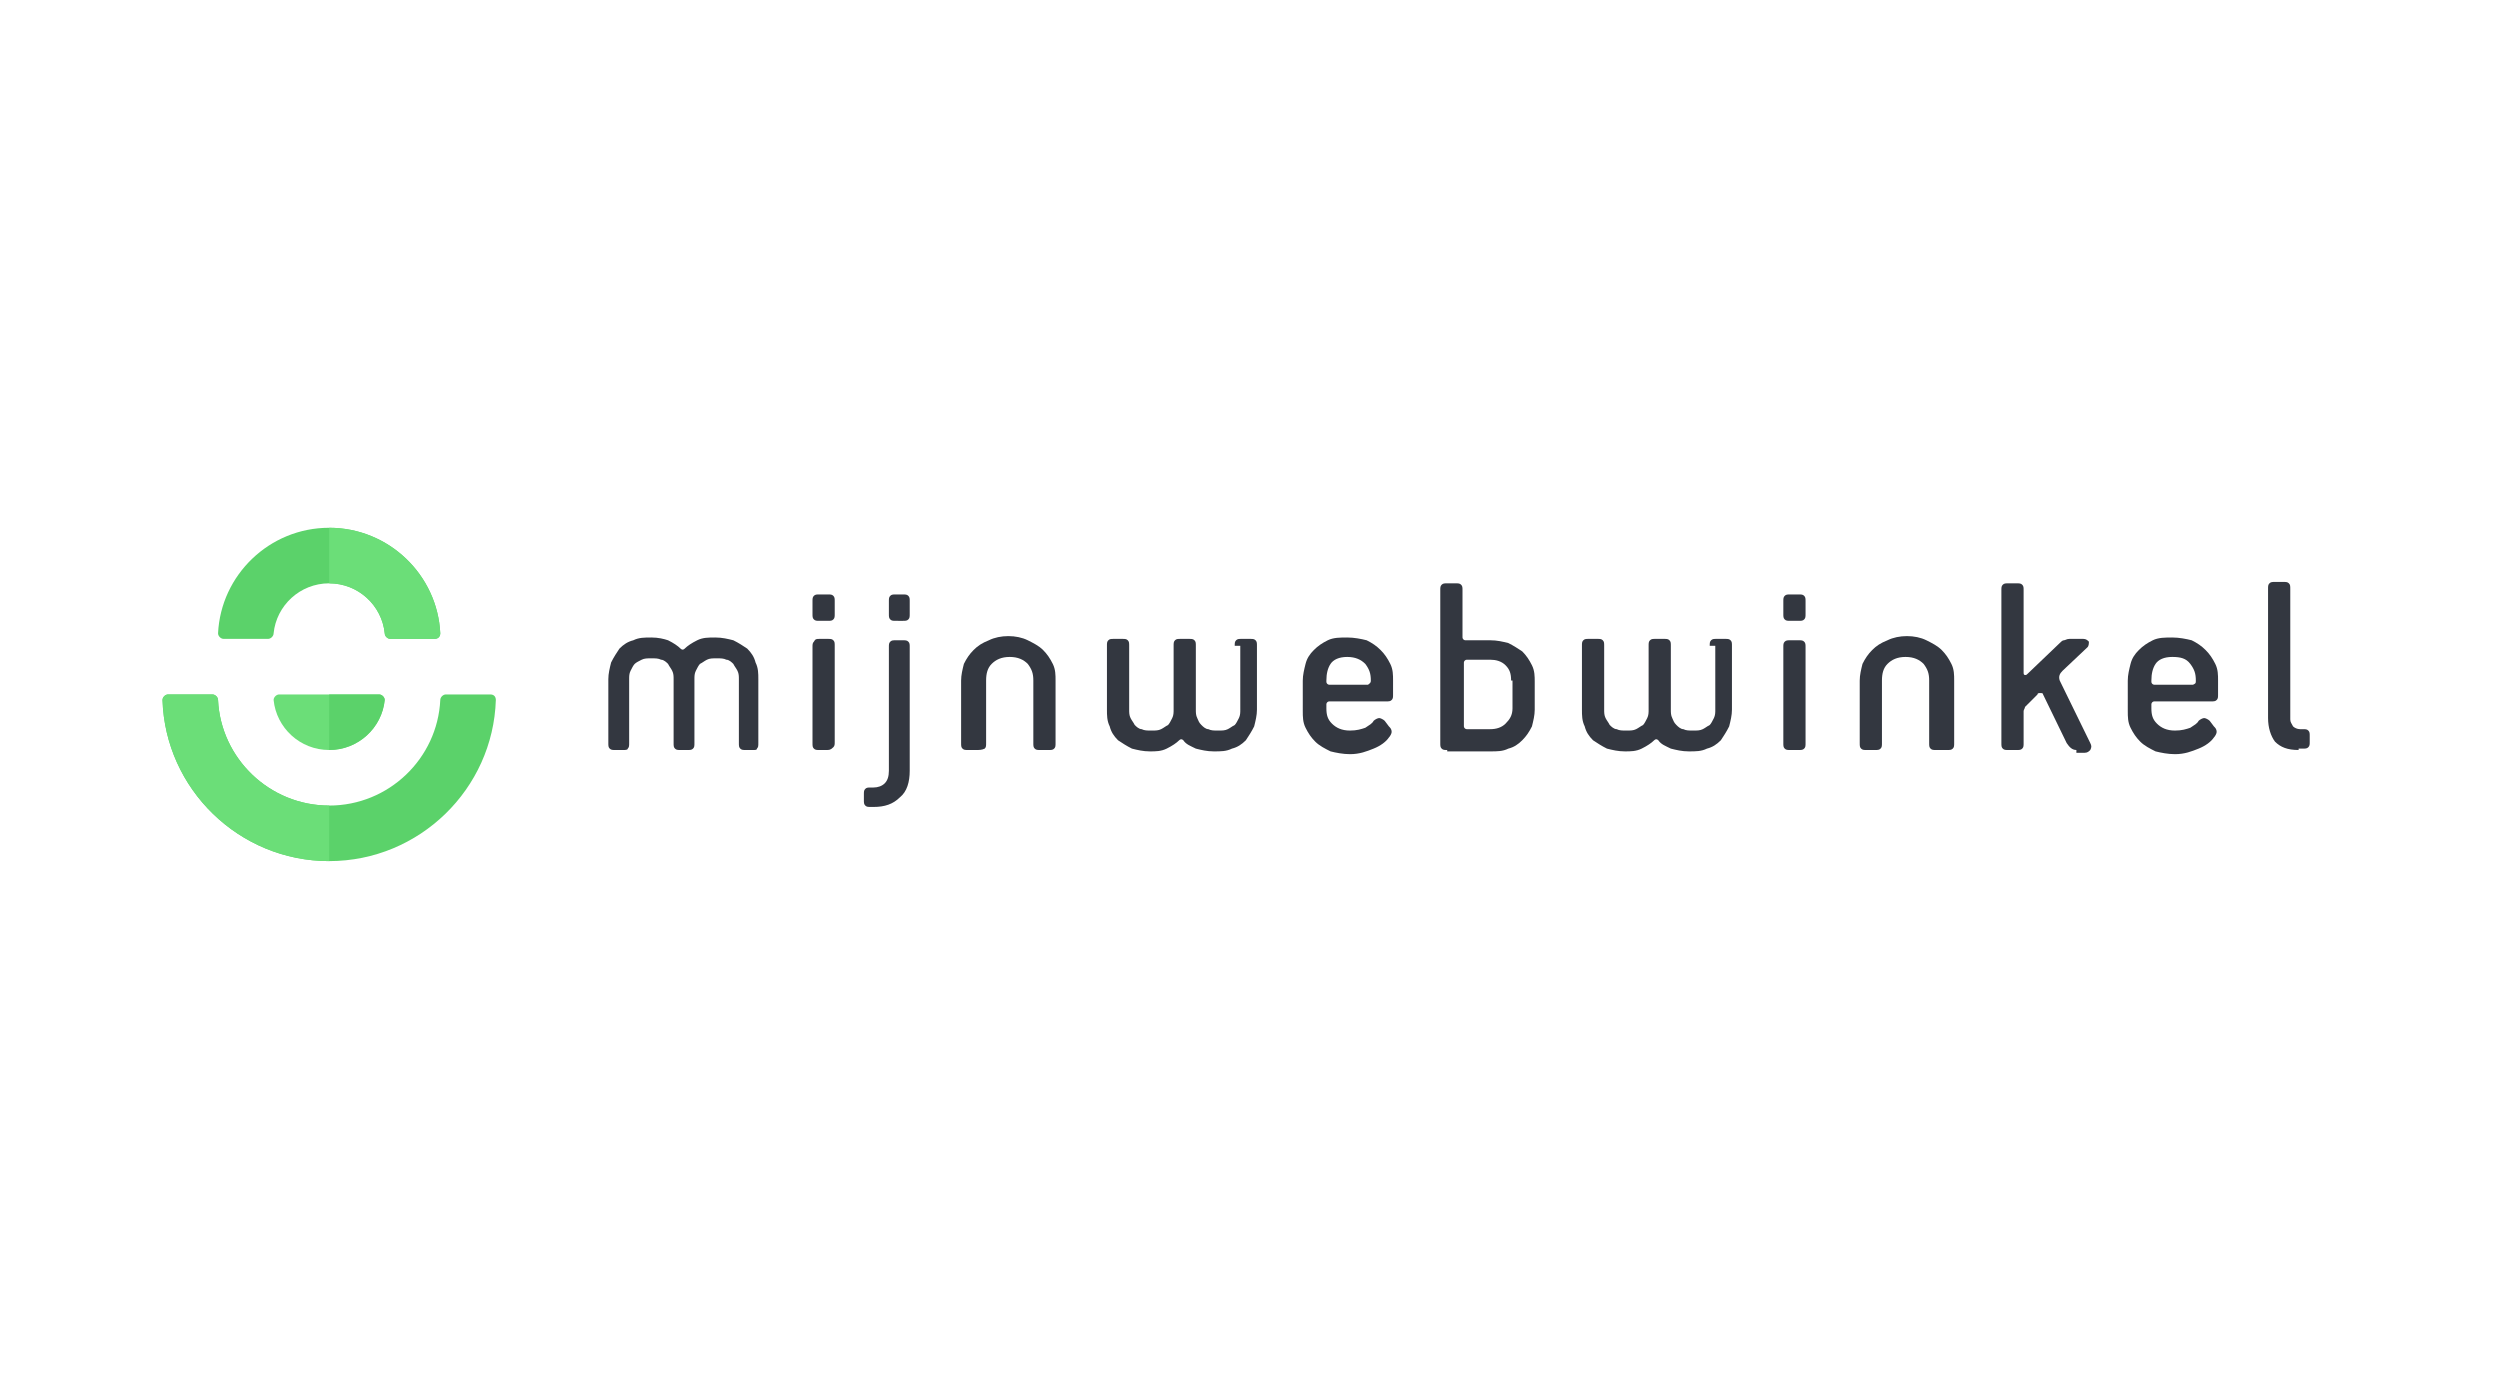 <?xml version="1.0" encoding="utf-8"?>
<!-- Generator: Adobe Illustrator 23.0.2, SVG Export Plug-In . SVG Version: 6.00 Build 0)  -->
<svg version="1.1" id="Layer_1" xmlns="http://www.w3.org/2000/svg" xmlns:xlink="http://www.w3.org/1999/xlink" x="0px" y="0px"
	 width="180px" height="100px" viewBox="0 0 180 100" style="enable-background:new 0 0 180 100;" xml:space="preserve">
<style type="text/css">
	.st0{fill:#6BDE78;}
	.st1{fill:#5BD26A;}
	.st2{fill:#333740;}
</style>
<g>
	<g>
		<g>
			<path class="st0" d="M27.7,50.4c0-0.2-0.2-0.4-0.4-0.4v0h-7.2c-0.2,0-0.4,0.2-0.4,0.4c0,0,0,0,0,0c0.2,2,1.9,3.6,4,3.6
				C25.8,54,27.5,52.4,27.7,50.4C27.7,50.4,27.7,50.4,27.7,50.4z"/>
			<path class="st1" d="M31.7,45.6c-0.2-4.2-3.7-7.6-8-7.6c-4.3,0-7.8,3.4-8,7.6c0,0,0,0,0,0c0,0.2,0.2,0.4,0.4,0.4c0,0,0,0,0,0v0
				h3.2v0c0.2,0,0.4-0.2,0.4-0.4h0c0.2-2,1.9-3.6,4-3.6c2.1,0,3.8,1.6,4,3.6h0c0,0.2,0.2,0.4,0.4,0.4h3.2
				C31.6,46,31.7,45.8,31.7,45.6C31.7,45.6,31.7,45.6,31.7,45.6z"/>
			<path class="st1" d="M35.3,50L35.3,50l-3.2,0v0c-0.2,0-0.4,0.2-0.4,0.4h0c-0.2,4.2-3.7,7.6-8,7.6c-4.3,0-7.8-3.4-8-7.6h0
				c0-0.2-0.2-0.4-0.4-0.4v0h-3.2v0c-0.2,0-0.4,0.2-0.4,0.4c0,0,0,0,0,0c0.2,6.4,5.5,11.6,12,11.6c6.5,0,11.8-5.2,12-11.6
				c0,0,0,0,0,0C35.7,50.2,35.6,50,35.3,50z"/>
		</g>
		<g>
			<path class="st1" d="M23.7,54c2.1,0,3.8-1.6,4-3.6c0,0,0,0,0,0c0-0.2-0.2-0.4-0.4-0.4v0h-3.6L23.7,54L23.7,54z"/>
			<path class="st0" d="M23.7,42c2.1,0,3.8,1.6,4,3.6h0c0,0.2,0.2,0.4,0.4,0.4h3.2c0.2,0,0.4-0.2,0.4-0.4c0,0,0,0,0,0
				c-0.2-4.2-3.7-7.6-8-7.6l0,0V42L23.7,42z"/>
			<path class="st0" d="M15.7,50.4L15.7,50.4c0-0.2-0.2-0.4-0.4-0.4v0h-3.2v0c-0.2,0-0.4,0.2-0.4,0.4c0,0,0,0,0,0
				c0.2,6.4,5.5,11.6,12,11.6v-4C19.4,58,15.9,54.6,15.7,50.4z"/>
		</g>
	</g>
	<g>
		<path class="st2" d="M53.7,54c-0.2,0-0.3,0-0.4-0.1c-0.1-0.1-0.1-0.2-0.1-0.4v-4.6c0-0.2,0-0.4-0.1-0.6c-0.1-0.2-0.2-0.3-0.3-0.5
			c-0.1-0.1-0.3-0.3-0.5-0.3c-0.2-0.1-0.4-0.1-0.7-0.1c-0.3,0-0.5,0-0.7,0.1c-0.2,0.1-0.3,0.2-0.5,0.3c-0.1,0.1-0.2,0.3-0.3,0.5
			c-0.1,0.2-0.1,0.4-0.1,0.6v4.6c0,0.2,0,0.3-0.1,0.4C49.8,54,49.7,54,49.5,54H49c-0.2,0-0.3,0-0.4-0.1c-0.1-0.1-0.1-0.2-0.1-0.4
			v-4.6c0-0.2,0-0.4-0.1-0.6c-0.1-0.2-0.2-0.3-0.3-0.5c-0.1-0.1-0.3-0.3-0.5-0.3c-0.2-0.1-0.4-0.1-0.7-0.1c-0.3,0-0.5,0-0.7,0.1
			c-0.2,0.1-0.4,0.2-0.5,0.3c-0.1,0.1-0.2,0.3-0.3,0.5c-0.1,0.2-0.1,0.4-0.1,0.6v4.6c0,0.2,0,0.3-0.1,0.4C45.2,54,45,54,44.9,54
			h-0.6c-0.2,0-0.3,0-0.4-0.1c-0.1-0.1-0.1-0.2-0.1-0.4v-4.6c0-0.4,0.1-0.8,0.2-1.2c0.2-0.4,0.4-0.7,0.6-1c0.3-0.3,0.6-0.5,1-0.6
			c0.4-0.2,0.8-0.2,1.3-0.2c0.5,0,0.9,0.1,1.2,0.2c0.4,0.2,0.7,0.4,0.9,0.6c0.1,0.1,0.2,0.1,0.3,0c0.2-0.2,0.5-0.4,0.9-0.6
			c0.4-0.2,0.8-0.2,1.3-0.2c0.5,0,0.9,0.1,1.3,0.2c0.4,0.2,0.7,0.4,1,0.6c0.3,0.3,0.5,0.6,0.6,1c0.2,0.4,0.2,0.8,0.2,1.2v4.6
			c0,0.2,0,0.3-0.1,0.4C54.5,54,54.4,54,54.2,54H53.7z"/>
		<path class="st2" d="M59,44.7c-0.2,0-0.3,0-0.4-0.1c-0.1-0.1-0.1-0.2-0.1-0.4v-0.9c0-0.2,0-0.3,0.1-0.4c0.1-0.1,0.2-0.1,0.4-0.1
			h0.6c0.2,0,0.3,0,0.4,0.1c0.1,0.1,0.1,0.2,0.1,0.4v0.9c0,0.2,0,0.3-0.1,0.4c-0.1,0.1-0.2,0.1-0.4,0.1H59z M59,54
			c-0.2,0-0.3,0-0.4-0.1c-0.1-0.1-0.1-0.2-0.1-0.4v-6.9c0-0.2,0-0.3,0.1-0.4C58.7,46,58.8,46,59,46h0.6c0.2,0,0.3,0,0.4,0.1
			c0.1,0.1,0.1,0.2,0.1,0.4v6.9c0,0.2,0,0.3-0.1,0.4C59.8,54,59.7,54,59.5,54H59z"/>
		<path class="st2" d="M62.7,58.1c-0.2,0-0.3,0-0.4-0.1c-0.1-0.1-0.1-0.2-0.1-0.4v-0.4c0-0.2,0-0.3,0.1-0.4c0.1-0.1,0.2-0.1,0.4-0.1
			h0.2c0.3,0,0.6-0.1,0.8-0.3c0.2-0.2,0.3-0.5,0.3-0.9v-8.9c0-0.2,0-0.3,0.1-0.4c0.1-0.1,0.2-0.1,0.4-0.1H65c0.2,0,0.3,0,0.4,0.1
			c0.1,0.1,0.1,0.2,0.1,0.4v8.9c0,0.8-0.2,1.5-0.7,1.9c-0.5,0.5-1.1,0.7-1.9,0.7H62.7z M64.5,44.7c-0.2,0-0.3,0-0.4-0.1
			c-0.1-0.1-0.1-0.2-0.1-0.4v-0.9c0-0.2,0-0.3,0.1-0.4c0.1-0.1,0.2-0.1,0.4-0.1H65c0.2,0,0.3,0,0.4,0.1c0.1,0.1,0.1,0.2,0.1,0.4v0.9
			c0,0.2,0,0.3-0.1,0.4c-0.1,0.1-0.2,0.1-0.4,0.1H64.5z"/>
		<path class="st2" d="M74.9,54c-0.2,0-0.3,0-0.4-0.1c-0.1-0.1-0.1-0.2-0.1-0.4V49c0-0.5-0.1-0.8-0.4-1.2c-0.3-0.3-0.7-0.5-1.3-0.5
			c-0.6,0-1,0.2-1.3,0.5c-0.3,0.3-0.4,0.7-0.4,1.2v4.5c0,0.2,0,0.3-0.1,0.4C70.7,54,70.5,54,70.3,54h-0.6c-0.2,0-0.3,0-0.4-0.1
			c-0.1-0.1-0.1-0.2-0.1-0.4V49c0-0.4,0.1-0.8,0.2-1.2c0.2-0.4,0.4-0.7,0.7-1c0.3-0.3,0.6-0.5,1.1-0.7c0.4-0.2,0.9-0.3,1.4-0.3
			s1,0.1,1.4,0.3c0.4,0.2,0.8,0.4,1.1,0.7c0.3,0.3,0.5,0.6,0.7,1C76,48.2,76,48.6,76,49v4.5c0,0.2,0,0.3-0.1,0.4
			C75.8,54,75.7,54,75.5,54H74.9z"/>
		<path class="st2" d="M88.9,46.5c0-0.2,0-0.3,0.1-0.4c0.1-0.1,0.2-0.1,0.4-0.1H90c0.2,0,0.3,0,0.4,0.1c0.1,0.1,0.1,0.2,0.1,0.4v4.6
			c0,0.4-0.1,0.8-0.2,1.2c-0.2,0.4-0.4,0.7-0.6,1c-0.3,0.3-0.6,0.5-1,0.6c-0.4,0.2-0.8,0.2-1.3,0.2c-0.5,0-0.9-0.1-1.3-0.2
			c-0.4-0.2-0.7-0.3-0.9-0.6c-0.1-0.1-0.2-0.1-0.3,0c-0.2,0.2-0.5,0.4-0.9,0.6c-0.4,0.2-0.8,0.2-1.2,0.2c-0.5,0-0.9-0.1-1.3-0.2
			c-0.4-0.2-0.7-0.4-1-0.6c-0.3-0.3-0.5-0.6-0.6-1c-0.2-0.4-0.2-0.8-0.2-1.2v-4.6c0-0.2,0-0.3,0.1-0.4c0.1-0.1,0.2-0.1,0.4-0.1h0.6
			c0.2,0,0.3,0,0.4,0.1c0.1,0.1,0.1,0.2,0.1,0.4v4.6c0,0.2,0,0.4,0.1,0.6c0.1,0.2,0.2,0.3,0.3,0.5c0.1,0.1,0.3,0.3,0.5,0.3
			c0.2,0.1,0.4,0.1,0.7,0.1c0.3,0,0.5,0,0.7-0.1c0.2-0.1,0.3-0.2,0.5-0.3c0.1-0.1,0.2-0.3,0.3-0.5c0.1-0.2,0.1-0.4,0.1-0.6v-4.6
			c0-0.2,0-0.3,0.1-0.4c0.1-0.1,0.2-0.1,0.4-0.1h0.6c0.2,0,0.3,0,0.4,0.1c0.1,0.1,0.1,0.2,0.1,0.4v4.6c0,0.2,0,0.4,0.1,0.6
			c0.1,0.2,0.1,0.3,0.3,0.5c0.1,0.1,0.3,0.3,0.5,0.3c0.2,0.1,0.4,0.1,0.7,0.1c0.3,0,0.5,0,0.7-0.1c0.2-0.1,0.3-0.2,0.5-0.3
			c0.1-0.1,0.2-0.3,0.3-0.5c0.1-0.2,0.1-0.4,0.1-0.6V46.5z"/>
		<path class="st2" d="M100,52.3c0.1,0.1,0.2,0.2,0.2,0.4c0,0.1-0.1,0.3-0.2,0.4c-0.2,0.3-0.6,0.6-1.1,0.8c-0.5,0.2-1,0.4-1.7,0.4
			c-0.5,0-1-0.1-1.4-0.2c-0.4-0.2-0.8-0.4-1.1-0.7c-0.3-0.3-0.5-0.6-0.7-1c-0.2-0.4-0.2-0.8-0.2-1.2V49c0-0.4,0.1-0.8,0.2-1.2
			c0.1-0.4,0.3-0.7,0.6-1c0.3-0.3,0.6-0.5,1-0.7c0.4-0.2,0.9-0.2,1.4-0.2c0.5,0,1,0.1,1.4,0.2c0.4,0.2,0.7,0.4,1,0.7
			c0.3,0.3,0.5,0.6,0.7,1c0.2,0.4,0.2,0.8,0.2,1.2V50c0,0.2,0,0.3-0.1,0.4c-0.1,0.1-0.2,0.1-0.4,0.1h-4.1c-0.1,0-0.2,0.1-0.2,0.2
			v0.3c0,0.5,0.1,0.8,0.4,1.1c0.3,0.3,0.7,0.5,1.3,0.5c0.5,0,0.8-0.1,1.1-0.2c0.3-0.2,0.5-0.3,0.6-0.5c0.1-0.1,0.3-0.2,0.4-0.2
			c0.1,0,0.3,0.1,0.4,0.2L100,52.3z M98.7,49c0-0.5-0.1-0.8-0.4-1.2c-0.3-0.3-0.7-0.5-1.3-0.5c-0.6,0-1,0.2-1.2,0.5
			c-0.2,0.3-0.3,0.7-0.3,1.2v0.1c0,0.1,0.1,0.2,0.2,0.2h2.8C98.6,49.2,98.7,49.2,98.7,49L98.7,49z"/>
		<path class="st2" d="M104.2,54c-0.2,0-0.3,0-0.4-0.1c-0.1-0.1-0.1-0.2-0.1-0.4v-11c0-0.2,0-0.3,0.1-0.4c0.1-0.1,0.2-0.1,0.4-0.1
			h0.6c0.2,0,0.3,0,0.4,0.1c0.1,0.1,0.1,0.2,0.1,0.4v3.4c0,0.1,0.1,0.2,0.2,0.2h1.8c0.5,0,0.9,0.1,1.3,0.2c0.4,0.2,0.7,0.4,1,0.6
			c0.3,0.3,0.5,0.6,0.7,1c0.2,0.4,0.2,0.8,0.2,1.2v2c0,0.4-0.1,0.8-0.2,1.2c-0.2,0.4-0.4,0.7-0.7,1c-0.3,0.3-0.6,0.5-1,0.6
			c-0.4,0.2-0.8,0.2-1.3,0.2H104.2z M108.8,49c0-0.5-0.1-0.8-0.4-1.1c-0.3-0.3-0.7-0.4-1.1-0.4h-1.7c-0.1,0-0.2,0.1-0.2,0.2v4.6
			c0,0.1,0.1,0.2,0.2,0.2h1.7c0.4,0,0.8-0.1,1.1-0.4c0.3-0.3,0.5-0.6,0.5-1.1V49z"/>
		<path class="st2" d="M123.1,46.5c0-0.2,0-0.3,0.1-0.4c0.1-0.1,0.2-0.1,0.4-0.1h0.6c0.2,0,0.3,0,0.4,0.1c0.1,0.1,0.1,0.2,0.1,0.4
			v4.6c0,0.4-0.1,0.8-0.2,1.2c-0.2,0.4-0.4,0.7-0.6,1c-0.3,0.3-0.6,0.5-1,0.6c-0.4,0.2-0.8,0.2-1.3,0.2c-0.5,0-0.9-0.1-1.3-0.2
			c-0.4-0.2-0.7-0.3-0.9-0.6c-0.1-0.1-0.2-0.1-0.3,0c-0.2,0.2-0.5,0.4-0.9,0.6c-0.4,0.2-0.8,0.2-1.2,0.2c-0.5,0-0.9-0.1-1.3-0.2
			c-0.4-0.2-0.7-0.4-1-0.6c-0.3-0.3-0.5-0.6-0.6-1c-0.2-0.4-0.2-0.8-0.2-1.2v-4.6c0-0.2,0-0.3,0.1-0.4c0.1-0.1,0.2-0.1,0.4-0.1h0.6
			c0.2,0,0.3,0,0.4,0.1c0.1,0.1,0.1,0.2,0.1,0.4v4.6c0,0.2,0,0.4,0.1,0.6c0.1,0.2,0.2,0.3,0.3,0.5c0.1,0.1,0.3,0.3,0.5,0.3
			c0.2,0.1,0.4,0.1,0.7,0.1c0.3,0,0.5,0,0.7-0.1c0.2-0.1,0.3-0.2,0.5-0.3c0.1-0.1,0.2-0.3,0.3-0.5c0.1-0.2,0.1-0.4,0.1-0.6v-4.6
			c0-0.2,0-0.3,0.1-0.4c0.1-0.1,0.2-0.1,0.4-0.1h0.6c0.2,0,0.3,0,0.4,0.1c0.1,0.1,0.1,0.2,0.1,0.4v4.6c0,0.2,0,0.4,0.1,0.6
			c0.1,0.2,0.1,0.3,0.3,0.5c0.1,0.1,0.3,0.3,0.5,0.3c0.2,0.1,0.4,0.1,0.7,0.1c0.3,0,0.5,0,0.7-0.1c0.2-0.1,0.3-0.2,0.5-0.3
			c0.1-0.1,0.2-0.3,0.3-0.5c0.1-0.2,0.1-0.4,0.1-0.6V46.5z"/>
		<path class="st2" d="M128.9,44.7c-0.2,0-0.3,0-0.4-0.1c-0.1-0.1-0.1-0.2-0.1-0.4v-0.9c0-0.2,0-0.3,0.1-0.4
			c0.1-0.1,0.2-0.1,0.4-0.1h0.6c0.2,0,0.3,0,0.4,0.1c0.1,0.1,0.1,0.2,0.1,0.4v0.9c0,0.2,0,0.3-0.1,0.4c-0.1,0.1-0.2,0.1-0.4,0.1
			H128.9z M128.9,54c-0.2,0-0.3,0-0.4-0.1c-0.1-0.1-0.1-0.2-0.1-0.4v-6.9c0-0.2,0-0.3,0.1-0.4c0.1-0.1,0.2-0.1,0.4-0.1h0.6
			c0.2,0,0.3,0,0.4,0.1c0.1,0.1,0.1,0.2,0.1,0.4v6.9c0,0.2,0,0.3-0.1,0.4c-0.1,0.1-0.2,0.1-0.4,0.1H128.9z"/>
		<path class="st2" d="M139.4,54c-0.2,0-0.3,0-0.4-0.1c-0.1-0.1-0.1-0.2-0.1-0.4V49c0-0.5-0.1-0.8-0.4-1.2c-0.3-0.3-0.7-0.5-1.3-0.5
			c-0.6,0-1,0.2-1.3,0.5c-0.3,0.3-0.4,0.7-0.4,1.2v4.5c0,0.2,0,0.3-0.1,0.4c-0.1,0.1-0.2,0.1-0.4,0.1h-0.6c-0.2,0-0.3,0-0.4-0.1
			c-0.1-0.1-0.1-0.2-0.1-0.4V49c0-0.4,0.1-0.8,0.2-1.2c0.2-0.4,0.4-0.7,0.7-1c0.3-0.3,0.6-0.5,1.1-0.7c0.4-0.2,0.9-0.3,1.4-0.3
			s1,0.1,1.4,0.3c0.4,0.2,0.8,0.4,1.1,0.7c0.3,0.3,0.5,0.6,0.7,1c0.2,0.4,0.2,0.8,0.2,1.2v4.5c0,0.2,0,0.3-0.1,0.4
			c-0.1,0.1-0.2,0.1-0.4,0.1H139.4z"/>
		<path class="st2" d="M149.5,54c-0.3,0-0.5-0.2-0.7-0.5l-1.7-3.5c0-0.1-0.1-0.1-0.2-0.1c-0.1,0-0.2,0-0.2,0.1l-0.7,0.7
			c-0.1,0.1-0.1,0.1-0.2,0.2c0,0.1-0.1,0.2-0.1,0.3v2.3c0,0.2,0,0.3-0.1,0.4c-0.1,0.1-0.2,0.1-0.4,0.1h-0.6c-0.2,0-0.3,0-0.4-0.1
			c-0.1-0.1-0.1-0.2-0.1-0.4v-11c0-0.2,0-0.3,0.1-0.4c0.1-0.1,0.2-0.1,0.4-0.1h0.6c0.2,0,0.3,0,0.4,0.1c0.1,0.1,0.1,0.2,0.1,0.4v5.9
			c0,0.1,0,0.2,0.1,0.2c0.1,0,0.1,0,0.2-0.1l2.3-2.2c0.1-0.1,0.2-0.2,0.3-0.2c0.1,0,0.2-0.1,0.4-0.1h1c0.2,0,0.3,0.1,0.4,0.2
			c0,0.1,0,0.3-0.1,0.4l-1.8,1.7c-0.2,0.2-0.3,0.4-0.2,0.7l2.2,4.5c0.1,0.2,0.1,0.3,0,0.5c-0.1,0.1-0.2,0.2-0.4,0.2H149.5z"/>
		<path class="st2" d="M159.4,52.3c0.1,0.1,0.2,0.2,0.2,0.4c0,0.1-0.1,0.3-0.2,0.4c-0.2,0.3-0.6,0.6-1.1,0.8c-0.5,0.2-1,0.4-1.7,0.4
			c-0.5,0-1-0.1-1.4-0.2c-0.4-0.2-0.8-0.4-1.1-0.7c-0.3-0.3-0.5-0.6-0.7-1c-0.2-0.4-0.2-0.8-0.2-1.2V49c0-0.4,0.1-0.8,0.2-1.2
			c0.1-0.4,0.3-0.7,0.6-1c0.3-0.3,0.6-0.5,1-0.7c0.4-0.2,0.9-0.2,1.4-0.2s1,0.1,1.4,0.2c0.4,0.2,0.7,0.4,1,0.7
			c0.3,0.3,0.5,0.6,0.7,1c0.2,0.4,0.2,0.8,0.2,1.2V50c0,0.2,0,0.3-0.1,0.4c-0.1,0.1-0.2,0.1-0.4,0.1h-4.1c-0.1,0-0.2,0.1-0.2,0.2
			v0.3c0,0.5,0.1,0.8,0.4,1.1c0.3,0.3,0.7,0.5,1.3,0.5c0.5,0,0.8-0.1,1.1-0.2c0.3-0.2,0.5-0.3,0.6-0.5c0.1-0.1,0.3-0.2,0.4-0.2
			c0.1,0,0.3,0.1,0.4,0.2L159.4,52.3z M158.1,49c0-0.5-0.1-0.8-0.4-1.2s-0.7-0.5-1.3-0.5c-0.6,0-1,0.2-1.2,0.5
			c-0.2,0.3-0.3,0.7-0.3,1.2v0.1c0,0.1,0.1,0.2,0.2,0.2h2.8C158.1,49.2,158.1,49.2,158.1,49L158.1,49z"/>
		<path class="st2" d="M165.5,54c-0.8,0-1.3-0.2-1.7-0.6c-0.3-0.4-0.5-1-0.5-1.7v-9.3c0-0.2,0-0.3,0.1-0.4c0.1-0.1,0.2-0.1,0.4-0.1
			h0.6c0.2,0,0.3,0,0.4,0.1c0.1,0.1,0.1,0.2,0.1,0.4v9.4c0,0.2,0.1,0.3,0.2,0.5c0.1,0.1,0.3,0.2,0.5,0.2h0.2c0.2,0,0.3,0,0.4,0.1
			c0.1,0.1,0.1,0.2,0.1,0.4v0.4c0,0.2,0,0.3-0.1,0.4c-0.1,0.1-0.2,0.1-0.4,0.1H165.5z"/>
	</g>
</g>
</svg>
